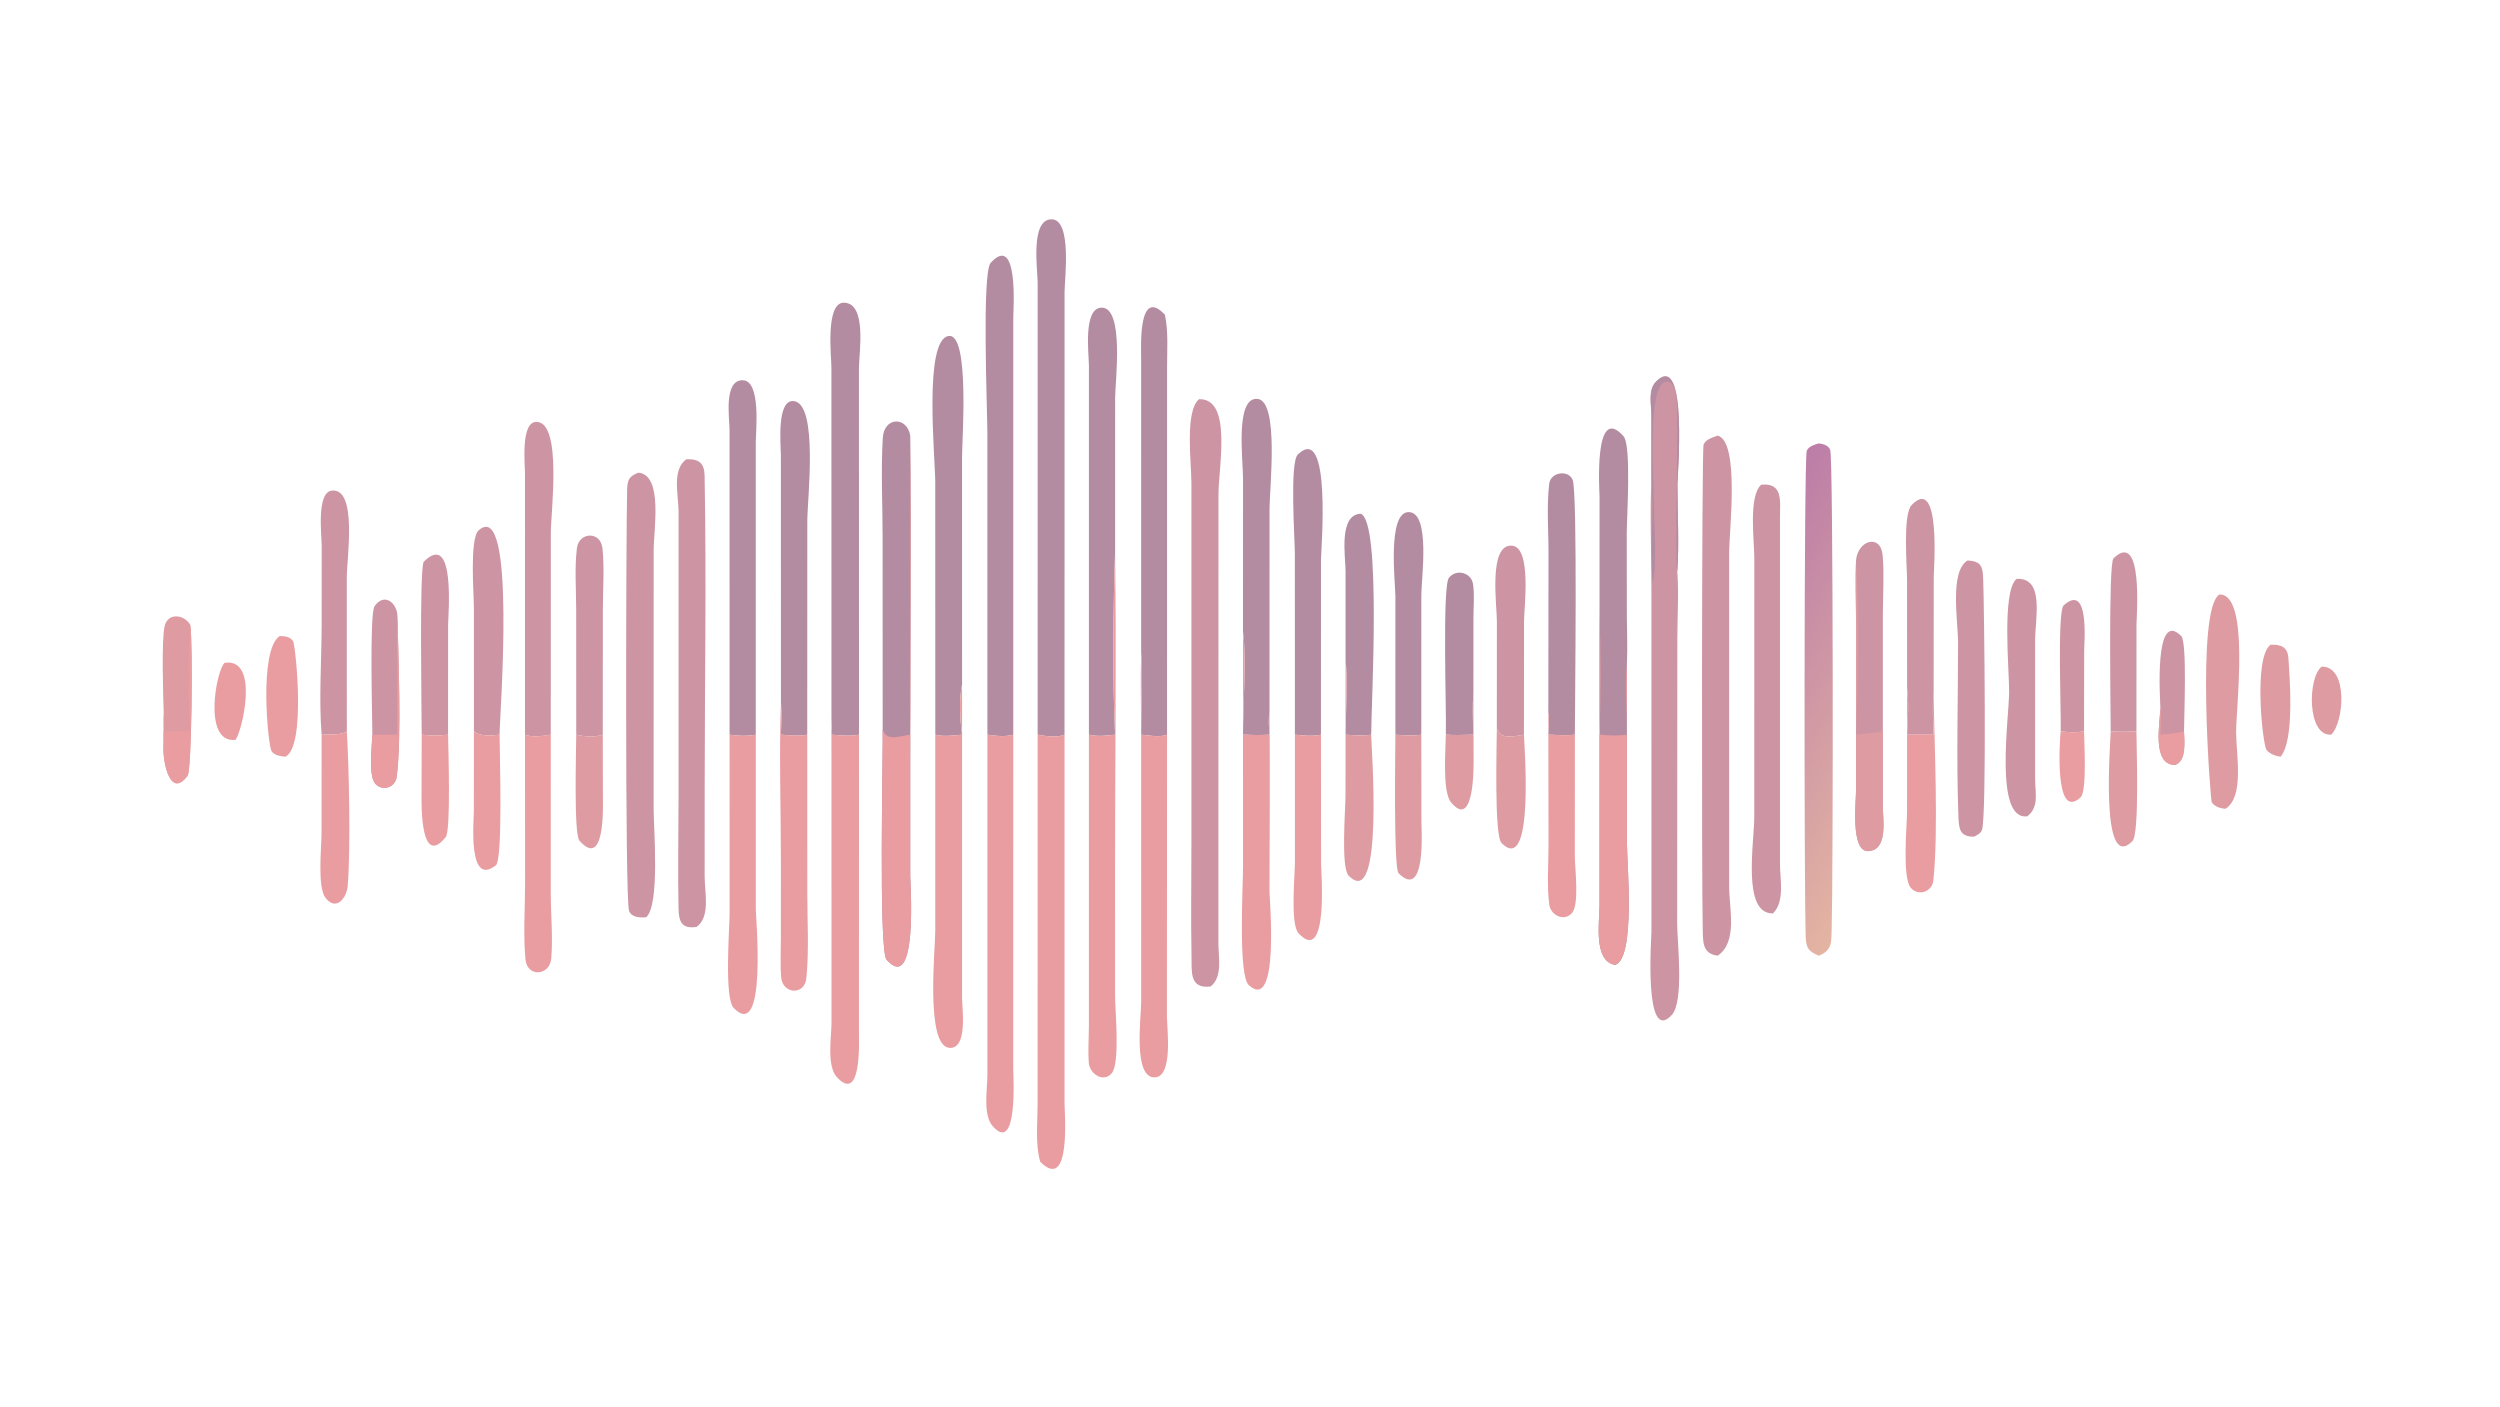<?xml version="1.0" encoding="UTF-8"?> <svg xmlns="http://www.w3.org/2000/svg" xmlns:xlink="http://www.w3.org/1999/xlink" width="3839" height="2160" viewBox="0 0 3839 2160"><path fill="#CD95A3" transform="matrix(4.219 0 0 4.219 6.10352e-05 0)" d="M601.071 174.624L601.062 151.093C601.066 147.296 599.749 141.933 602.751 138.908C614.49 127.077 610.526 173.624 610.525 176.244C610.522 186.385 611.219 197.866 610.486 207.881C611.092 215.959 610.507 224.537 610.505 232.667L610.441 336.092C610.463 342.763 613.052 364.518 608.457 369.463C598.192 380.512 601.082 340.826 601.082 339.198L601.07 214.178C601.063 201.069 600.483 187.71 601.071 174.624Z"></path><path fill="#B48CA1" transform="matrix(4.219 0 0 4.219 6.10352e-05 0)" d="M601.071 174.624L601.062 151.093C601.066 147.296 599.749 141.933 602.751 138.908C614.49 127.077 610.526 173.624 610.525 176.244C610.522 186.385 611.219 197.866 610.486 207.881C609.55 206.493 610.746 155.141 610.417 148.615C610.297 146.237 610.187 137.83 606.05 139.025C596.921 141.662 605.101 205.148 601.427 211.912C600.618 199.682 602.005 186.717 601.109 175.092L601.071 174.624Z"></path><path fill="#CD95A3" transform="matrix(4.219 0 0 4.219 6.10352e-05 0)" d="M436.386 145.29C448.605 144.931 443.487 169.895 443.491 180.112L443.467 343.269C443.454 348.476 445.116 355.422 440.64 359.054C432.824 360.044 433.789 353.535 433.68 347.927C433.413 334.211 433.646 320.439 433.644 306.717L433.644 175.883C433.638 168.447 431.178 149.834 436.386 145.29Z"></path><path fill="#B48CA1" transform="matrix(4.219 0 0 4.219 6.10352e-05 0)" d="M321.267 265.241L321.249 195.866C321.233 183.837 320.623 171.475 321.299 159.478C321.746 151.556 330.152 151.525 331.296 158.544C331.807 197.284 331.303 236.095 331.306 274.844L331.303 319.001C331.302 321.205 334.198 362.175 322.7 349.329C319.704 345.983 321.483 273.539 321.267 265.241Z"></path><path fill="#E99DA0" transform="matrix(4.219 0 0 4.219 6.10352e-05 0)" d="M331.296 158.544C331.807 197.284 331.303 236.095 331.306 274.844L331.303 319.001C331.302 321.205 334.198 362.175 322.7 349.329C319.704 345.983 321.483 273.539 321.267 265.241C322.311 270.116 327.496 267.888 331.296 267.395C331.06 254.216 331.296 241.005 331.297 227.821L331.296 158.544Z"></path><path fill="#B48CA1" transform="matrix(4.219 0 0 4.219 6.10352e-05 0)" d="M582.182 222.443L582.192 180.893C582.193 179.06 579.911 146.356 590.92 158.778C593.866 162.101 592.067 188.605 592.095 194.248L592.131 224.614C592.144 230.11 592.437 235.755 592.158 241.236L592.165 306.8C592.159 314.142 595.379 348.883 587.855 351.205C579.795 349.852 582.199 335.235 582.186 329.463L582.182 222.443Z"></path><path fill="#E99DA0" transform="matrix(4.219 0 0 4.219 6.10352e-05 0)" d="M582.182 222.443C582.645 237.266 582.68 252.565 582.182 267.395C585.535 267.718 588.806 267.882 592.158 267.395C592.278 258.751 591.278 249.837 592.158 241.236L592.165 306.8C592.159 314.142 595.379 348.883 587.855 351.205C579.795 349.852 582.199 335.235 582.186 329.463L582.182 222.443Z"></path><path fill="#B48CA1" transform="matrix(4.219 0 0 4.219 6.10352e-05 0)" d="M377.671 267.395L377.676 102.768C377.674 98.278 374.93 79.925 382.661 79.817C390.306 79.71 387.471 101.662 387.473 106.275L387.457 267.395C384.882 268.587 380.455 267.938 377.671 267.395Z"></path><path fill="#CD95A3" transform="matrix(4.219 0 0 4.219 6.10352e-05 0)" d="M625.187 158.544C633.266 160.7 629.368 193.076 629.365 201.366L629.371 322.847C629.374 330.639 632.558 342.883 625.187 347.844C619.557 347.102 619.864 342.847 619.745 338.192C619.346 322.592 619.361 163.617 620.054 161.848C620.841 159.843 623.375 159.241 625.187 158.544Z"></path><defs><linearGradient id="gradient_0" gradientUnits="userSpaceOnUse" x1="702.916" y1="277.575" x2="620.425" y2="230.678"><stop offset="0" stop-color="#E4B4A2"></stop><stop offset="1" stop-color="#BC7DA7"></stop></linearGradient></defs><path fill="url(#gradient_0)" transform="matrix(4.219 0 0 4.219 6.10352e-05 0)" d="M662.032 161.376C663.682 161.64 665.402 162.022 666.143 163.74C667.323 166.476 667.212 321.868 666.686 337.743C666.519 342.772 667.025 345.851 662.032 347.844C658.402 346.379 657.398 345.173 657.245 341.289C656.628 325.585 656.592 166.072 657.613 164.041C658.479 162.318 660.343 161.903 662.032 161.376Z"></path><path fill="#B48CA1" transform="matrix(4.219 0 0 4.219 6.10352e-05 0)" d="M359.386 267.395L359.375 157.429C359.376 149.55 357.295 99.223 360.599 95.634C370.874 84.472 368.808 113.294 368.808 115.454L368.803 267.395C365.642 268.278 362.586 267.866 359.386 267.395Z"></path><path fill="#CD95A3" transform="matrix(4.219 0 0 4.219 6.10352e-05 0)" d="M249.798 167.151C254.512 166.984 256.374 168.611 256.458 173.189C257.155 211.098 256.496 249.149 256.487 287.071L256.475 319.158C256.471 324.723 258.67 333.673 253.537 337.375C247.992 338.194 247.061 335.342 246.962 330.565C246.678 316.857 246.969 303.084 246.983 289.371L246.977 185.981C246.942 180.125 244.474 171.026 249.798 167.151Z"></path><path fill="#B48CA1" transform="matrix(4.219 0 0 4.219 6.10352e-05 0)" d="M302.629 261.544L302.609 133.639C302.582 129.668 300.365 110.147 307.138 110.177C315.67 110.216 312.652 128.562 312.634 133.835L312.654 267.395C309.334 268.057 305.972 267.647 302.629 267.395C302.753 265.422 302.742 263.517 302.629 261.544Z"></path><path fill="#CD95A3" transform="matrix(4.219 0 0 4.219 6.10352e-05 0)" d="M232.35 172.043C241.4 172.831 237.911 192.815 237.916 200.371L237.907 294.409C237.925 302.046 240.222 329.177 235.223 333.839C233.085 334.071 229.829 333.968 228.954 331.524C227.439 327.293 227.885 191.766 228.257 178.307C228.355 174.743 228.866 173.395 232.35 172.043Z"></path><path fill="#E99DA0" transform="matrix(4.219 0 0 4.219 6.10352e-05 0)" d="M377.671 267.395C380.455 267.938 384.882 268.587 387.457 267.395L387.459 401.529C387.468 404.953 389.959 434.211 378.613 422.853C376.763 416.544 377.662 408.27 377.663 401.7L377.671 267.395Z"></path><path fill="#B48CA1" transform="matrix(4.219 0 0 4.219 6.10352e-05 0)" d="M396.335 267.395L396.338 133.145C396.335 128.992 394.124 112.169 400.899 111.972C409.332 111.726 405.879 139.31 405.877 144.659L405.866 200.689C405.187 220.9 404.87 247.243 405.866 267.395C402.791 267.781 399.369 268.147 396.335 267.395Z"></path><path fill="#B48CA1" transform="matrix(4.219 0 0 4.219 6.10352e-05 0)" d="M415.347 237.247L415.342 129.789C415.34 126.529 414.236 104.106 423.999 114.569C425.308 120.734 424.776 127.555 424.779 133.83L424.771 267.395C422.001 268.461 418.244 267.668 415.347 267.395C415.307 257.43 415.991 247.173 415.347 237.247Z"></path><path fill="#CD95A3" transform="matrix(4.219 0 0 4.219 6.10352e-05 0)" d="M641.027 176.413C649.135 175.63 647.854 182.527 647.862 188.557L647.859 314.263C647.854 320.038 649.728 328.042 645.327 332.455C633.937 332.727 638.501 306.811 638.501 297.359L638.519 203.015C638.518 196.757 636.321 180.656 641.027 176.413Z"></path><path fill="#B48CA1" transform="matrix(4.219 0 0 4.219 6.10352e-05 0)" d="M340.421 267.395L340.407 175.536C340.408 166.737 336.049 123.29 345.371 122.276C352.991 121.448 350.158 159.801 350.159 166.425L350.17 249.089C348.996 254.918 349.381 261.519 350.17 267.395C347.193 267.691 343.319 268.213 340.421 267.395Z"></path><path fill="#E99DA0" transform="matrix(4.219 0 0 4.219 6.10352e-05 0)" d="M359.386 267.395C362.586 267.866 365.642 268.278 368.803 267.395L368.791 389.169C368.804 391.202 370.591 420.338 361.349 409.931C357.659 405.775 359.384 396.43 359.388 391.361L359.386 267.395Z"></path><path fill="#E99DA0" transform="matrix(4.219 0 0 4.219 6.10352e-05 0)" d="M302.629 261.544C302.742 263.517 302.753 265.422 302.629 267.395C305.972 267.647 309.334 268.057 312.654 267.395L312.632 376.126C312.614 378.586 313.709 401.92 304.617 392.072C300.846 387.987 302.606 377.429 302.644 372.388L302.629 261.544Z"></path><path fill="#B48CA1" transform="matrix(4.219 0 0 4.219 6.10352e-05 0)" d="M265.542 267.395L265.531 156.461C265.531 152.329 263.288 138.305 270.312 138.398C277.025 138.487 275.116 156.731 275.089 160.792L275.087 267.395C271.916 268.01 268.72 267.883 265.542 267.395Z"></path><path fill="#E99DA0" transform="matrix(4.219 0 0 4.219 6.10352e-05 0)" d="M405.866 200.689C406.38 239.194 405.853 277.779 405.851 316.291L405.864 362.691C405.874 367.598 407.747 387.145 404.603 390.685C401.486 394.195 396.606 390.801 396.299 386.874C395.961 382.534 396.304 377.98 396.326 373.612L396.335 267.395C399.369 268.147 402.791 267.781 405.866 267.395C404.87 247.243 405.187 220.9 405.866 200.689Z"></path><path fill="#E99DA0" transform="matrix(4.219 0 0 4.219 6.10352e-05 0)" d="M415.347 237.247C415.991 247.173 415.307 257.43 415.347 267.395C418.244 267.668 422.001 268.461 424.771 267.395L424.729 370.164C424.769 374.365 427.006 391.715 420.452 392.131C412.277 392.649 415.357 370.191 415.356 364.719L415.345 267.781C415.33 257.615 415.059 247.405 415.347 237.247Z"></path><path fill="#B48CA1" transform="matrix(4.219 0 0 4.219 6.10352e-05 0)" d="M284.241 255.442L284.216 165.512C284.182 162.035 282.587 145.247 288.931 145.988C297.945 147.041 293.839 181.704 293.84 189.665L293.818 267.395C290.689 268.041 287.4 267.602 284.241 267.395C284.365 263.411 284.559 259.421 284.241 255.442Z"></path><path fill="#B48CA1" transform="matrix(4.219 0 0 4.219 6.10352e-05 0)" d="M452.419 229.985L452.432 174.1C452.433 167.429 449.446 144.427 457.702 145.188C465.655 145.921 462.075 177.768 462.077 185.08L462.068 259.351C461.558 261.955 461.922 264.759 462.068 267.395C458.826 267.599 455.662 267.541 452.419 267.395C452.417 258.21 453.703 238.172 452.419 229.985Z"></path><path fill="#E99DA0" transform="matrix(4.219 0 0 4.219 6.10352e-05 0)" d="M350.17 267.395C349.381 261.519 348.996 254.918 350.17 249.089L350.158 363.138C350.157 366.966 352.365 381.893 345.564 381.391C336.739 380.741 340.42 345.34 340.42 338.571L340.421 267.395C343.319 268.213 347.193 267.691 350.17 267.395Z"></path><path fill="#CD95A3" transform="matrix(4.219 0 0 4.219 6.10352e-05 0)" d="M675.534 204.01C676.186 196.527 684.551 194.175 685.246 202.187C685.846 209.092 685.318 216.468 685.314 223.428L685.304 266.151L685.295 293.503C685.304 298.064 687.338 309.555 679.927 309.786C673.54 309.984 675.534 291.848 675.532 288.038L675.529 224.257C675.518 217.524 675.259 210.735 675.534 204.01Z"></path><path fill="#DE9CA2" transform="matrix(4.219 0 0 4.219 6.10352e-05 0)" d="M675.534 204.01C676.709 221.846 676.311 249.508 675.534 267.395C678.788 267.064 682.106 266.857 685.304 266.151L685.295 293.503C685.304 298.064 687.338 309.555 679.927 309.786C673.54 309.984 675.534 291.848 675.532 288.038L675.529 224.257C675.518 217.524 675.259 210.735 675.534 204.01Z"></path><path fill="#CD95A3" transform="matrix(4.219 0 0 4.219 6.10352e-05 0)" d="M191.085 267.395L191.089 172.413C191.073 168.912 189.454 153.42 195.308 153.553C204.704 153.767 200.486 186.334 200.486 193.971L200.465 267.395C197.875 267.873 193.492 268.471 191.085 267.395Z"></path><path fill="#B48CA1" transform="matrix(4.219 0 0 4.219 6.10352e-05 0)" d="M471.309 267.395L471.291 201.705C471.29 196.286 469.344 168.392 472.36 165.452C484.78 153.345 480.802 200.495 480.803 203.629L480.79 267.395C477.715 268.106 474.415 267.725 471.309 267.395Z"></path><path fill="#E99DA0" transform="matrix(4.219 0 0 4.219 6.10352e-05 0)" d="M265.542 267.395C268.72 267.883 271.916 268.01 275.087 267.395L275.091 330.863C275.095 334.02 279.217 379.326 267.063 366.899C263.52 363.277 265.556 337.925 265.555 332.124L265.542 267.395Z"></path><path fill="#CD95A3" transform="matrix(4.219 0 0 4.219 6.10352e-05 0)" d="M716.129 204.01C721.324 204.258 721.671 206.413 721.839 211.024C722.177 220.309 723.146 296.411 721.412 301.991C721.009 303.288 719.676 303.894 718.57 304.515C712.98 304.68 712.958 301.257 712.785 296.41C712.046 275.728 712.685 254.792 712.688 234.086C712.689 226.129 709.512 208.003 716.129 204.01Z"></path><path fill="#B48CA1" transform="matrix(4.219 0 0 4.219 6.10352e-05 0)" d="M563.544 259.351L563.611 201.812C563.651 193.406 562.877 184.365 563.877 176.045C564.38 171.866 570.776 170.826 572.398 174.642C574.24 178.976 573.221 255.98 573.214 267.395C570.055 267.767 566.725 267.483 563.544 267.395C563.695 264.757 564.063 261.956 563.544 259.351Z"></path><path fill="#E99DA0" transform="matrix(4.219 0 0 4.219 6.10352e-05 0)" d="M452.419 229.985C453.703 238.172 452.417 258.21 452.419 267.395C455.662 267.541 458.826 267.599 462.068 267.395C461.922 264.759 461.558 261.955 462.068 259.351C462.281 280.997 462.127 302.67 462.053 324.318C462.044 326.894 465.79 368.805 454.542 358.584C450.591 354.994 452.431 322.528 452.43 315.3L452.419 229.985Z"></path><path fill="#E99DA0" transform="matrix(4.219 0 0 4.219 6.10352e-05 0)" d="M284.241 255.442C284.559 259.421 284.365 263.411 284.241 267.395C287.4 267.602 290.689 268.041 293.818 267.395L293.838 325.245C293.835 335.352 294.5 346 293.488 356.033C292.838 362.475 284.802 361.798 284.322 355.707C283.945 350.924 284.216 345.897 284.217 341.091L284.226 314.001C284.234 294.558 283.538 274.85 284.241 255.442Z"></path><path fill="#CD95A3" transform="matrix(4.219 0 0 4.219 6.10352e-05 0)" d="M117.055 267.395C116.022 254.207 117.054 240.511 117.073 227.251L117.089 198.718C117.087 194.957 115.131 179.25 120.735 178.569C130.197 177.419 126.223 203.36 126.223 210.038L126.24 266.151C124.398 267.627 119.501 267.31 117.055 267.395Z"></path><path fill="#CD95A3" transform="matrix(4.219 0 0 4.219 6.10352e-05 0)" d="M733.958 210.686C744.259 210.133 740.735 224.964 740.729 233.15L740.729 283.45C740.724 288.559 742.296 293.679 737.872 297.117C725.72 298.681 731.261 261.4 731.268 251.645C731.273 243.461 728.561 215.327 733.958 210.686Z"></path><path fill="#E99DA0" transform="matrix(4.219 0 0 4.219 6.10352e-05 0)" d="M191.085 267.395C193.492 268.471 197.875 267.873 200.465 267.395L200.457 324.952C200.458 332.717 201.291 341.192 200.641 348.887C200.11 355.169 191.861 355.847 191.247 349.146C190.424 340.168 191.103 330.677 191.108 321.643L191.085 267.395Z"></path><path fill="#CD95A3" transform="matrix(4.219 0 0 4.219 6.10352e-05 0)" d="M694.128 250.434L694.117 211.151C694.115 206.227 692.507 187.257 695.768 183.843C706.556 172.549 703.836 207.488 703.836 209.801L703.793 252.22C703.268 257.229 703.603 262.371 703.793 267.395L694.128 267.395C694.381 261.795 694.841 256.006 694.128 250.434Z"></path><path fill="#B48CA1" transform="matrix(4.219 0 0 4.219 6.10352e-05 0)" d="M507.88 267.395L507.889 217.177C507.892 212.368 504.742 185.933 512.926 186.398C520.693 186.839 517.335 210.426 517.327 216.583L517.319 267.395C514.175 267.903 511.03 267.651 507.88 267.395Z"></path><path fill="#DE9CA2" transform="matrix(4.219 0 0 4.219 6.10352e-05 0)" d="M807.803 216.397C818.937 215.902 813.894 256.958 813.891 266.433C813.888 274.651 816.965 289.985 810.026 294.383C808.174 294.259 806.083 293.634 805.011 292.007C804.554 291.312 799.182 221.524 807.803 216.397Z"></path><path fill="#B48CA1" transform="matrix(4.219 0 0 4.219 6.10352e-05 0)" d="M489.752 241.236L489.744 207.793C489.739 202.695 487.126 187.429 495.207 186.976C502.886 189.306 499.081 256.334 499.073 267.395C495.996 267.898 492.843 267.617 489.752 267.395C489.749 263.1 490.595 244.029 489.752 241.236Z"></path><path fill="#CD95A3" transform="matrix(4.219 0 0 4.219 6.10352e-05 0)" d="M172.497 266.151L172.484 221.179C172.485 216.499 170.858 196.001 174.202 193.036C188.112 180.699 181.837 260.516 181.834 267.395C179.136 267.771 174.461 268.103 172.497 266.151Z"></path><path fill="#CD95A3" transform="matrix(4.219 0 0 4.219 6.10352e-05 0)" d="M209.732 267.395L209.718 222.237C209.72 214.865 209.083 206.814 209.982 199.511C210.709 193.608 218.607 193.17 219.283 199.619C220.03 206.742 219.43 214.553 219.427 221.728L219.394 267.395C216.596 268.42 212.586 268.105 209.732 267.395Z"></path><path fill="#E99DA0" transform="matrix(4.219 0 0 4.219 6.10352e-05 0)" d="M471.309 267.395C474.415 267.725 477.715 268.106 480.79 267.395L480.831 314.491C480.832 316.566 483.691 351.584 472.645 339.709C469.543 336.375 471.324 318.482 471.322 313.721L471.309 267.395Z"></path><path fill="#CD95A3" transform="matrix(4.219 0 0 4.219 6.10352e-05 0)" d="M544.806 265.241L544.824 226.237C544.822 220.095 541.68 198.042 550.273 198.608C557.601 199.09 554.709 221.23 554.708 226.081L554.679 267.395C551.265 267.971 546.112 269.332 544.806 265.241Z"></path><path fill="#E99DA0" transform="matrix(4.219 0 0 4.219 6.10352e-05 0)" d="M563.544 259.351C564.063 261.956 563.695 264.757 563.544 267.395C566.725 267.483 570.055 267.767 573.214 267.395L573.185 311.327C573.172 315.672 574.915 328.96 572.22 332.226C569.434 335.604 564.424 333.194 563.903 329.309C562.949 322.189 563.65 314.452 563.618 307.264L563.544 259.351Z"></path><path fill="#CD95A3" transform="matrix(4.219 0 0 4.219 6.10352e-05 0)" d="M135.527 267.395C135.529 261.675 134.428 223.33 136.325 220.637C139.946 215.495 144.588 219.525 144.67 224.373C144.978 239.546 146.239 268.272 144.382 282.775C143.891 286.608 139.159 288.247 136.525 285.172C134.057 282.291 135.388 271.372 135.527 267.395Z"></path><path fill="#E99DA0" transform="matrix(4.219 0 0 4.219 6.10352e-05 0)" d="M144.67 224.373C144.978 239.546 146.239 268.272 144.382 282.775C143.891 286.608 139.159 288.247 136.525 285.172C134.057 282.291 135.388 271.372 135.527 267.395L144.67 267.395L144.633 240.559C144.588 235.207 144.189 229.697 144.67 224.373Z"></path><path fill="#CD95A3" transform="matrix(4.219 0 0 4.219 6.10352e-05 0)" d="M153.489 267.395C153.492 259.203 152.601 207.896 154.196 204.488C165.941 192.768 163.099 223.917 163.098 227.516L163.085 267.395C159.949 267.811 156.62 267.812 153.489 267.395Z"></path><path fill="#CD95A3" transform="matrix(4.219 0 0 4.219 6.10352e-05 0)" d="M768.233 266.151C768.246 259.178 767.344 205.057 769.255 203.211C780.238 192.598 777.621 224.402 777.622 227.418L777.605 266.151C774.532 266.327 771.297 266.471 768.233 266.151Z"></path><path fill="#B48CA1" transform="matrix(4.219 0 0 4.219 6.10352e-05 0)" d="M526.238 267.395C526.544 259.613 524.858 213.4 527.388 210.271C530.066 206.959 535.466 208.379 536.128 212.517C536.743 216.359 536.286 221.005 536.29 224.939L536.283 252.22C535.867 257.287 536.094 262.323 536.283 267.395C532.935 267.479 529.582 267.631 526.238 267.395Z"></path><path fill="#E99DA0" transform="matrix(4.219 0 0 4.219 6.10352e-05 0)" d="M126.24 266.151C127.042 279.595 127.659 308.549 126.568 322.376C126.228 326.68 122.463 331.844 118.496 326.827C115.432 322.952 117.027 308.385 117.028 303.424L117.055 267.395C119.501 267.31 124.398 267.627 126.24 266.151Z"></path><path fill="#E99DA0" transform="matrix(4.219 0 0 4.219 6.10352e-05 0)" d="M694.128 250.434C694.841 256.006 694.381 261.795 694.128 267.395L703.793 267.395C703.603 262.371 703.268 257.229 703.793 252.22C704.03 271.373 705.589 301.812 703.708 320.334C703.279 324.559 698.399 326.342 695.538 323.218C692.232 319.608 694.1 300.573 694.111 295.439L694.128 250.434Z"></path><path fill="#DE9CA2" transform="matrix(4.219 0 0 4.219 6.10352e-05 0)" d="M59.583 259.351C59.383 253.162 58.724 232.751 59.946 227.809C61.186 222.792 67.145 223.714 69.278 227.434C70.256 235.236 69.784 280.254 68.287 282.3C62.088 290.772 59.459 278.001 59.481 272.704L59.583 259.351Z"></path><path fill="#E99DA0" transform="matrix(4.219 0 0 4.219 6.10352e-05 0)" d="M69.278 227.434C70.256 235.236 69.784 280.254 68.287 282.3C62.088 290.772 59.459 278.001 59.481 272.704L59.583 259.351C59.8 261.577 59.62 263.913 59.583 266.151C62.823 266.246 66.037 266.246 69.278 266.151C68.479 257.308 68.537 236.062 69.278 227.434Z"></path><path fill="#DE9CA2" transform="matrix(4.219 0 0 4.219 6.10352e-05 0)" d="M489.752 241.236C490.595 244.029 489.749 263.1 489.752 267.395C492.843 267.617 495.996 267.898 499.073 267.395C499.078 271.384 503.885 332.193 490.843 318.685C487.994 315.734 489.719 294.316 489.727 289.585L489.752 241.236Z"></path><path fill="#DE9CA2" transform="matrix(4.219 0 0 4.219 6.10352e-05 0)" d="M507.88 267.395C511.03 267.651 514.175 267.903 517.319 267.395L517.36 299.01C517.362 301.62 519.15 327.87 509.045 317.868C507.187 316.03 507.872 273.642 507.88 267.395Z"></path><path fill="#E99DA0" transform="matrix(4.219 0 0 4.219 6.10352e-05 0)" d="M172.497 266.151C174.461 268.103 179.136 267.771 181.834 267.395C181.844 274.369 183.061 311.314 180.62 314.827C170.17 323.338 172.454 298.67 172.464 295.262L172.497 266.151Z"></path><path fill="#E99DA0" transform="matrix(4.219 0 0 4.219 6.10352e-05 0)" d="M101.785 231.51C103.585 231.53 105.732 231.688 106.716 233.47C107.547 234.973 111.512 271.771 103.859 275.429C102.053 275.189 99.991 275.052 98.845 273.414C97.579 271.603 94.03 236.739 101.785 231.51Z"></path><path fill="#CD95A3" transform="matrix(4.219 0 0 4.219 6.10352e-05 0)" d="M786.318 257.593C786.296 255.2 783.796 221.271 793.923 231.522C796.116 233.741 794.922 261.219 794.928 266.151C795 269.668 795.962 276.789 791.768 278.407C783.064 278.612 786.193 262.884 786.318 257.593Z"></path><path fill="#E99DA0" transform="matrix(4.219 0 0 4.219 6.10352e-05 0)" d="M794.928 266.151C795 269.668 795.962 276.789 791.768 278.407C783.064 278.612 786.193 262.884 786.318 257.593C786.637 260.86 786.443 264.122 786.318 267.395C789.192 267.119 792.152 266.987 794.928 266.151Z"></path><path fill="#CD95A3" transform="matrix(4.219 0 0 4.219 6.10352e-05 0)" d="M750.031 266.151C750.282 259.482 748.735 224.031 751.008 220.439C760.607 211.641 758.588 233.871 758.583 236.952L758.541 266.151C755.679 266.704 752.903 266.589 750.031 266.151Z"></path><path fill="#DE9CA2" transform="matrix(4.219 0 0 4.219 6.10352e-05 0)" d="M544.806 265.241C546.112 269.332 551.265 267.971 554.679 267.395C554.68 270.189 558.732 318.983 546.536 306.879C543.761 304.124 544.797 270.789 544.806 265.241Z"></path><path fill="#DE9CA2" transform="matrix(4.219 0 0 4.219 6.10352e-05 0)" d="M768.233 266.151C771.297 266.471 774.532 266.327 777.605 266.151C777.618 272.047 778.761 303.497 776.16 306.133C764.119 318.336 768.244 269.347 768.233 266.151Z"></path><path fill="#E99DA0" transform="matrix(4.219 0 0 4.219 6.10352e-05 0)" d="M153.489 267.395C156.62 267.812 159.949 267.811 163.085 267.395C163.181 272.669 164.128 302.29 162.251 304.636C153.119 316.051 153.429 293.096 153.426 290.338L153.489 267.395Z"></path><path fill="#DE9CA2" transform="matrix(4.219 0 0 4.219 6.10352e-05 0)" d="M219.394 267.395L219.446 290.621C219.452 293.269 220.261 316.688 210.886 305.953C208.787 303.55 209.726 273.074 209.732 267.395C212.586 268.105 216.596 268.42 219.394 267.395Z"></path><path fill="#DE9CA2" transform="matrix(4.219 0 0 4.219 6.10352e-05 0)" d="M826.432 234.652C830.279 234.538 832.637 235.474 832.916 239.552C833.454 247.43 835.141 269.57 830.061 275.429C828.214 275.164 826.214 274.473 824.978 273C823.541 271.288 820.047 239.324 826.432 234.652Z"></path><path fill="#DE9CA2" transform="matrix(4.219 0 0 4.219 6.10352e-05 0)" d="M536.283 267.395C536.094 262.323 535.867 257.287 536.283 252.22L536.349 276.614C536.353 278.616 536.666 302.297 528.137 292.034C524.863 288.094 526.205 272.631 526.238 267.395C529.582 267.631 532.935 267.479 536.283 267.395Z"></path><path fill="#E99DA0" transform="matrix(4.219 0 0 4.219 6.10352e-05 0)" d="M81.811 241.236C94.87 239.402 87.766 267.4 85.674 269.293C73.553 270.618 78.832 243.355 81.811 241.236Z"></path><path fill="#E99DA0" transform="matrix(4.219 0 0 4.219 6.10352e-05 0)" d="M750.031 266.151C752.903 266.589 755.679 266.704 758.541 266.151C758.561 270.191 759.684 288.017 757.239 290.249C747.538 299.107 749.711 269.058 750.031 266.151Z"></path><path fill="#DE9CA2" transform="matrix(4.219 0 0 4.219 6.10352e-05 0)" d="M844.998 242.628C854.875 242.46 853.106 263.166 848.483 267.395C839.682 268.028 839.871 246.776 844.998 242.628Z"></path></svg> 